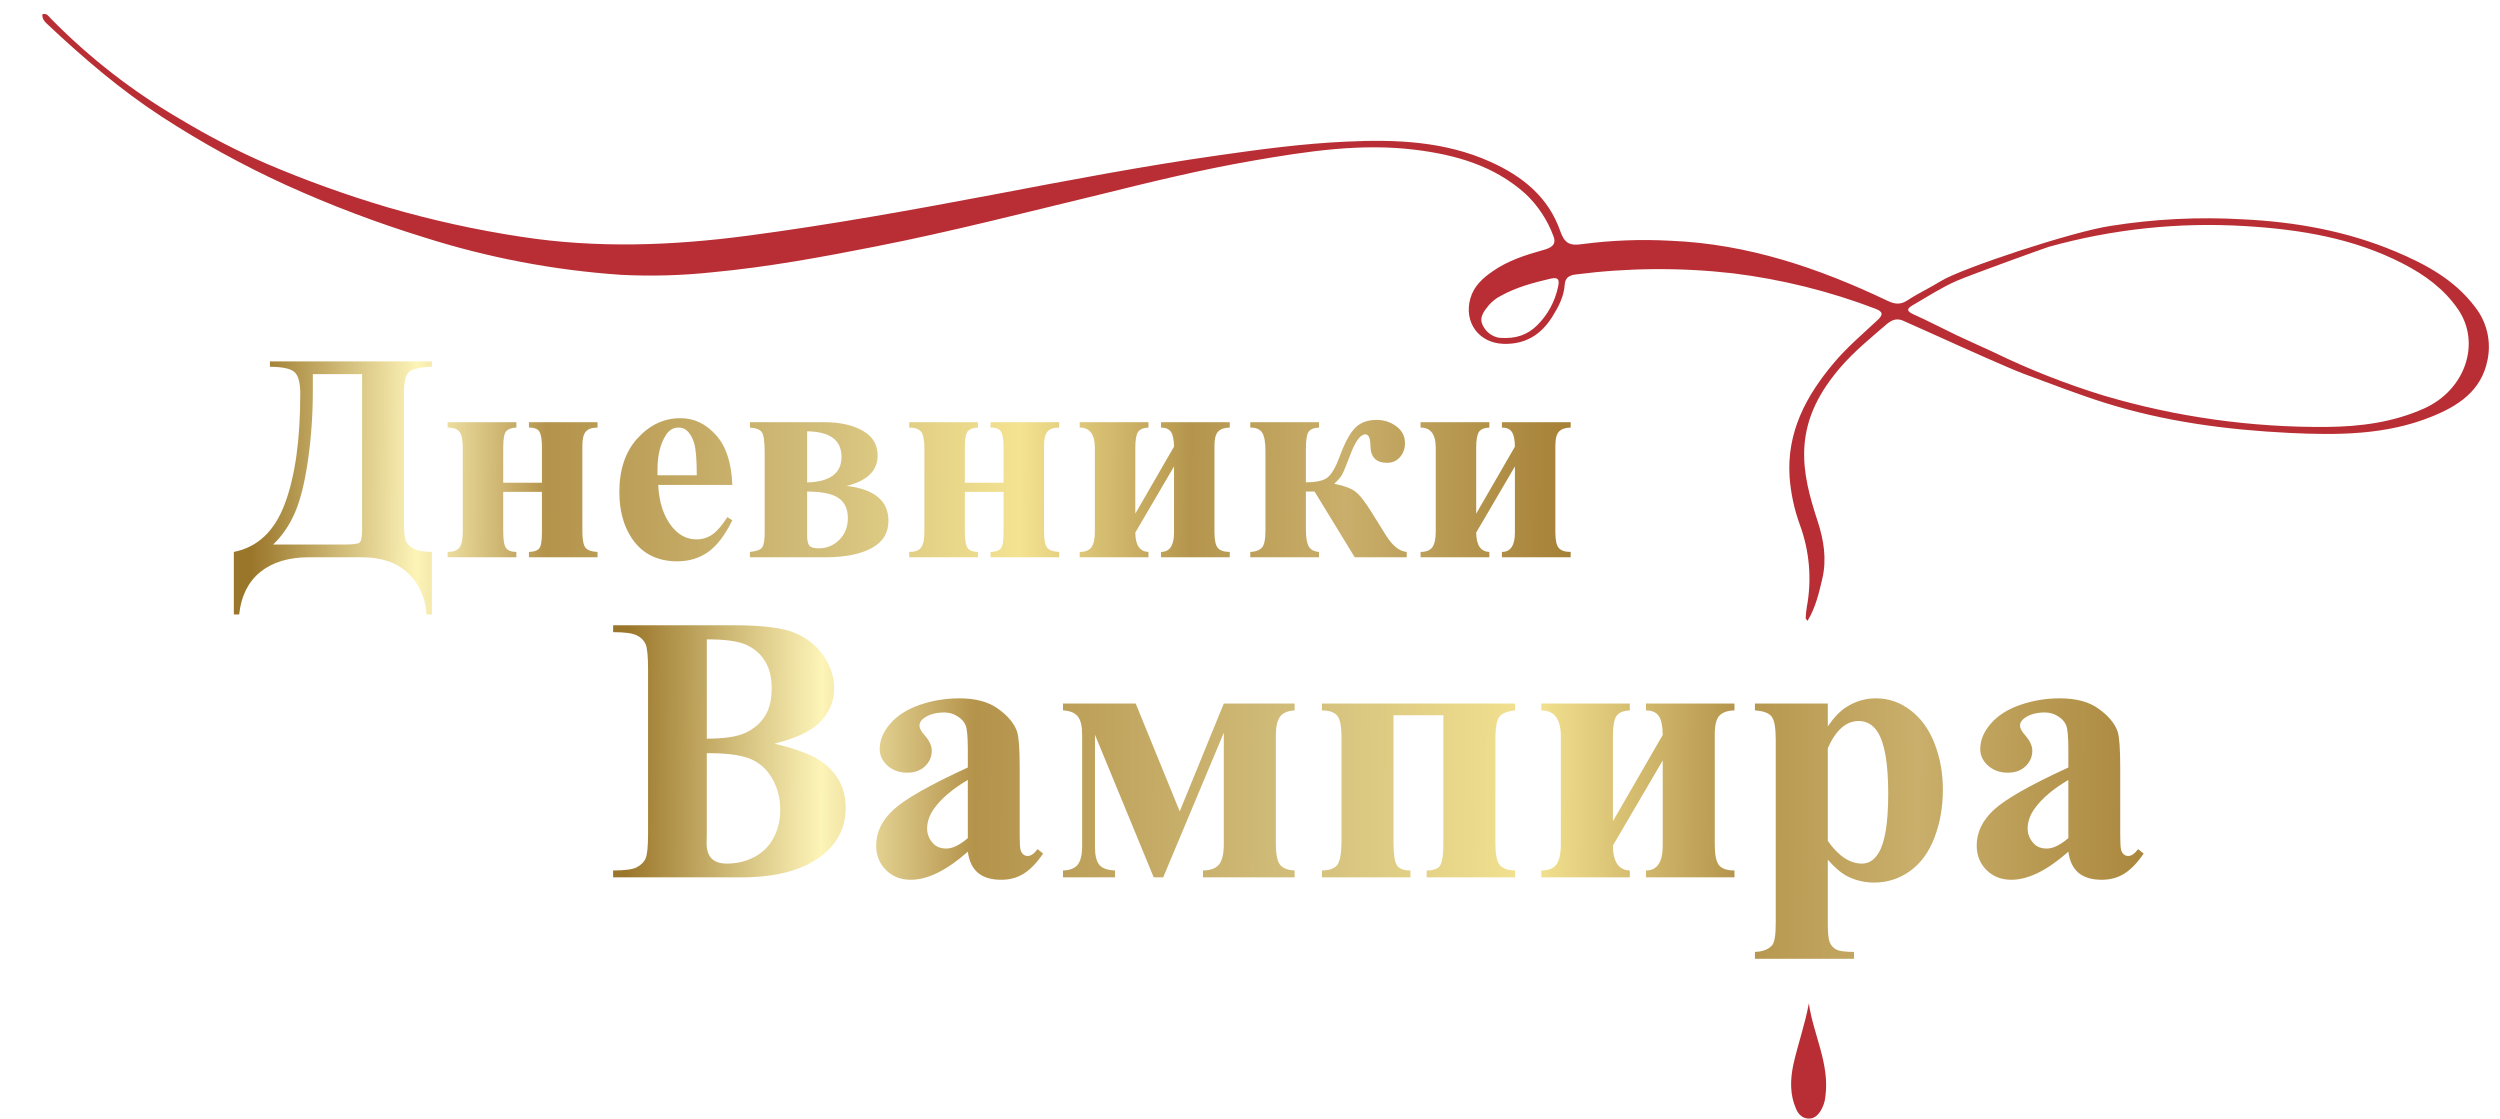 <?xml version="1.0" encoding="UTF-8"?> <svg xmlns="http://www.w3.org/2000/svg" width="3710" height="1660" viewBox="0 0 3710 1660" fill="none"> <g filter="url(#filter0_d_395_2847)"> <path d="M400.589 532.334H640.881V540.265C623.018 540.837 611.658 543.48 606.799 548.196C601.94 552.912 599.511 563.058 599.511 578.635V772.841C599.511 785.131 600.44 793.705 602.297 798.563C604.155 803.422 608.228 807.424 614.516 810.567C620.946 813.568 629.735 815.069 640.881 815.069V907.885H632.95C631.235 882.734 622.09 862.299 605.513 846.579C588.936 830.86 566.214 823 537.348 823H458.25C428.384 823 404.376 830.288 386.227 844.864C368.221 859.583 357.789 880.59 354.931 907.885H347V815.069C382.297 808.067 407.52 784.273 422.667 743.688C437.958 702.961 445.604 648.515 445.604 580.35C445.604 563.916 442.745 553.198 437.029 548.196C431.456 543.052 419.309 540.408 400.589 540.265V532.334ZM537.348 551.197H464.252V576.062C464.252 610.931 461.895 644.942 457.179 678.096C452.463 711.249 446.032 737.329 437.887 756.335C429.741 775.199 418.881 791.132 405.305 804.137H508.838C522.843 804.137 531.06 803.208 533.489 801.35C536.062 799.349 537.348 793.062 537.348 782.487V551.197ZM664.246 823V815.069C672.535 815.069 678.322 812.997 681.609 808.853C685.039 804.565 686.753 796.491 686.753 784.63V661.59C686.753 649.015 685.11 640.726 681.823 636.725C678.536 632.581 672.677 630.509 664.246 630.509V622.578H766.279V630.509C759.134 630.795 754.061 632.652 751.06 636.082C748.202 639.512 746.773 647.3 746.773 659.447V712.393H804.22V659.447C804.22 649.444 803.148 642.155 801.005 637.583C798.861 632.867 793.502 630.509 784.928 630.509V622.578H886.747V630.509C878.459 630.509 872.6 632.581 869.17 636.725C865.883 640.726 864.24 647.514 864.24 657.089V784.63C864.24 797.206 865.883 805.351 869.17 809.067C872.457 812.782 878.316 814.783 886.747 815.069V823H784.928V815.069C792.073 814.926 797.075 813.283 799.933 810.139C802.791 806.852 804.22 798.849 804.22 786.131V725.897H746.773V784.63C746.773 797.349 748.202 805.637 751.06 809.496C754.061 813.211 759.134 815.069 766.279 815.069V823H664.246ZM1086.74 715.608H976.776C978.062 742.188 985.136 763.195 997.998 778.628C1007.86 790.489 1019.72 796.42 1033.58 796.42C1042.15 796.42 1049.94 794.062 1056.95 789.346C1063.95 784.487 1071.45 775.842 1079.45 763.409L1086.74 768.125C1075.88 790.275 1063.88 805.994 1050.73 815.283C1037.58 824.429 1022.36 829.002 1005.07 829.002C975.347 829.002 952.84 817.57 937.549 794.705C925.26 776.271 919.115 753.406 919.115 726.111C919.115 692.672 928.118 666.092 946.124 646.371C964.272 626.507 985.493 616.576 1009.79 616.576C1030.08 616.576 1047.66 624.936 1062.52 641.655C1077.52 658.232 1085.6 682.883 1086.74 715.608ZM1034.01 701.246C1034.01 678.239 1032.72 662.448 1030.15 653.874C1027.72 645.299 1023.86 638.797 1018.58 634.367C1015.57 631.795 1011.57 630.509 1006.57 630.509C999.141 630.509 993.067 634.153 988.352 641.441C979.92 654.159 975.705 671.594 975.705 693.744V701.246H1034.01ZM1112.89 622.578H1223.5C1246.65 622.578 1265.58 626.793 1280.3 635.225C1295.02 643.513 1302.38 655.874 1302.38 672.308C1302.38 694.458 1287.09 709.392 1256.51 717.108C1297.81 721.967 1318.46 739.258 1318.46 768.982C1318.46 786.988 1310.1 800.493 1293.38 809.496C1276.66 818.499 1253.72 823 1224.57 823H1112.89V815.069C1122.75 814.069 1128.83 811.782 1131.11 808.209C1133.54 804.637 1134.76 797.635 1134.76 787.203V667.807C1134.76 651.659 1133.4 641.584 1130.68 637.583C1128.11 633.581 1122.18 631.223 1112.89 630.509V622.578ZM1197.78 711.964C1231.79 710.964 1248.79 698.317 1248.79 674.023C1248.79 649.158 1231.79 636.511 1197.78 636.082V711.964ZM1197.78 725.468V791.275C1197.78 797.992 1198.85 802.779 1200.99 805.637C1203.14 808.352 1207.78 809.71 1214.93 809.71C1226.93 809.71 1237.15 805.494 1245.58 797.063C1254.01 788.632 1258.23 777.914 1258.23 764.91C1258.23 751.191 1253.51 741.188 1244.08 734.9C1234.79 728.612 1219.36 725.468 1197.78 725.468ZM1349.33 823V815.069C1357.61 815.069 1363.4 812.997 1366.69 808.853C1370.12 804.565 1371.83 796.491 1371.83 784.63V661.59C1371.83 649.015 1370.19 640.726 1366.9 636.725C1363.62 632.581 1357.76 630.509 1349.33 630.509V622.578H1451.36V630.509C1444.21 630.795 1439.14 632.652 1436.14 636.082C1433.28 639.512 1431.85 647.3 1431.85 659.447V712.393H1489.3V659.447C1489.3 649.444 1488.23 642.155 1486.08 637.583C1483.94 632.867 1478.58 630.509 1470.01 630.509V622.578H1571.83V630.509C1563.54 630.509 1557.68 632.581 1554.25 636.725C1550.96 640.726 1549.32 647.514 1549.32 657.089V784.63C1549.32 797.206 1550.96 805.351 1554.25 809.067C1557.54 812.782 1563.4 814.783 1571.83 815.069V823H1470.01V815.069C1477.15 814.926 1482.16 813.283 1485.01 810.139C1487.87 806.852 1489.3 798.849 1489.3 786.131V725.897H1431.85V784.63C1431.85 797.349 1433.28 805.637 1436.14 809.496C1439.14 813.211 1444.21 815.069 1451.36 815.069V823H1349.33ZM1722.95 823V815.069C1735.81 815.069 1742.24 805.494 1742.24 786.345V688.17L1684.79 786.345C1684.94 805.066 1691.44 814.64 1704.3 815.069V823H1602.27V815.069C1610.41 815.069 1616.2 812.782 1619.63 808.209C1623.06 803.637 1624.77 795.634 1624.77 784.202V660.519C1624.77 640.512 1617.27 630.509 1602.27 630.509V622.578H1704.3V630.509C1696.87 630.795 1691.72 632.938 1688.87 636.939C1686.15 640.941 1684.79 648.8 1684.79 660.519V758.265L1742.24 658.804C1742.1 648.229 1740.52 640.869 1737.52 636.725C1734.52 632.581 1729.66 630.509 1722.95 630.509V622.578H1824.98V630.509C1817.26 630.652 1811.55 632.581 1807.83 636.296C1804.12 640.012 1802.26 647.157 1802.26 657.732V785.273C1802.26 797.134 1803.9 805.066 1807.19 809.067C1810.62 813.068 1816.55 815.069 1824.98 815.069V823H1722.95ZM1855.42 622.578H1957.45V630.509C1949.74 630.795 1944.52 632.938 1941.8 636.939C1939.23 640.941 1937.95 649.444 1937.95 662.448V711.75C1953.95 711.75 1964.88 709.177 1970.74 704.033C1976.74 698.745 1982.46 688.742 1987.89 674.023C1995.47 653.302 2003.11 639.012 2010.83 631.152C2018.69 623.149 2029.33 619.148 2042.77 619.148C2054.06 619.148 2063.92 622.363 2072.35 628.794C2080.78 635.082 2084.99 643.442 2084.99 653.874C2084.99 661.876 2082.49 668.736 2077.49 674.452C2072.63 680.025 2066.27 682.812 2058.41 682.812C2042.27 682.812 2034.05 674.523 2033.76 657.946C2033.62 646.371 2031.12 640.583 2026.26 640.583C2018.97 640.583 2011.61 650.372 2004.18 669.95C1998.18 685.955 1994.04 696.03 1991.75 700.174C1989.46 704.319 1985.53 708.891 1979.96 713.893C1994.39 716.751 2004.83 720.61 2011.26 725.468C2017.83 730.327 2026.4 741.402 2036.98 758.693L2056.06 789.346C2066.06 805.637 2076.56 814.211 2087.57 815.069V823H2010.4L1950.81 725.468H1937.95V781.201C1937.95 793.776 1939.45 802.493 1942.45 807.352C1945.45 812.068 1950.45 814.64 1957.45 815.069V823H1855.42V815.069C1862.14 814.926 1867.57 813.14 1871.71 809.71C1875.85 806.28 1877.93 797.563 1877.93 783.559V665.234C1877.93 651.944 1876.28 642.87 1873 638.011C1869.85 633.01 1863.99 630.509 1855.42 630.509V622.578ZM2228.83 823V815.069C2241.69 815.069 2248.12 805.494 2248.12 786.345V688.17L2190.67 786.345C2190.81 805.066 2197.32 814.64 2210.18 815.069V823H2108.14V815.069C2116.29 815.069 2122.08 812.782 2125.51 808.209C2128.94 803.637 2130.65 795.634 2130.65 784.202V660.519C2130.65 640.512 2123.15 630.509 2108.14 630.509V622.578H2210.18V630.509C2202.75 630.795 2197.6 632.938 2194.74 636.939C2192.03 640.941 2190.67 648.8 2190.67 660.519V758.265L2248.12 658.804C2247.98 648.229 2246.4 640.869 2243.4 636.725C2240.4 632.581 2235.54 630.509 2228.83 630.509V622.578H2330.86V630.509C2323.14 630.652 2317.43 632.581 2313.71 636.296C2310 640.012 2308.14 647.157 2308.14 657.732V785.273C2308.14 797.134 2309.78 805.066 2313.07 809.067C2316.5 813.068 2322.43 815.069 2330.86 815.069V823H2228.83Z" fill="url(#paint0_linear_395_2847)"></path> </g> <g filter="url(#filter1_d_395_2847)"> <path d="M1149.33 1099.64C1184.82 1107.92 1209.74 1117.94 1224.09 1129.71C1244.69 1146.45 1254.99 1168.15 1254.99 1194.82C1254.99 1222.96 1243.68 1246.23 1221.05 1264.62C1193.28 1286.87 1152.91 1298 1099.94 1298H909.863V1287.79C927.151 1287.79 938.83 1286.23 944.899 1283.1C951.153 1279.79 955.475 1275.56 957.866 1270.41C960.441 1265.26 961.728 1252.57 961.728 1232.34V989.567C961.728 969.336 960.441 956.646 957.866 951.496C955.475 946.162 951.153 941.932 944.899 938.806C938.646 935.679 926.967 934.116 909.863 934.116V923.908H1089.18C1132.04 923.908 1162.38 927.771 1180.22 935.495C1198.06 943.036 1212.13 954.439 1222.43 969.704C1232.73 984.785 1237.88 1000.88 1237.88 1017.98C1237.88 1036.01 1231.35 1052.1 1218.3 1066.26C1205.24 1080.24 1182.25 1091.37 1149.33 1099.64ZM1048.91 1092.19C1075.02 1092.19 1094.24 1089.25 1106.56 1083.37C1119.07 1077.48 1128.63 1069.2 1135.26 1058.54C1141.88 1047.87 1145.19 1034.26 1145.19 1017.71C1145.19 1001.15 1141.88 987.636 1135.26 977.153C1128.82 966.486 1119.53 958.393 1107.39 952.875C1095.25 947.358 1075.76 944.691 1048.91 944.875V1092.19ZM1048.91 1113.71V1233.72L1048.63 1247.51C1048.63 1257.45 1051.11 1264.99 1056.08 1270.14C1061.23 1275.1 1068.77 1277.58 1078.7 1277.58C1093.41 1277.58 1106.93 1274.37 1119.25 1267.93C1131.76 1261.31 1141.33 1251.84 1147.95 1239.51C1154.57 1227.01 1157.88 1213.12 1157.88 1197.86C1157.88 1180.38 1153.83 1164.75 1145.74 1150.96C1137.65 1136.98 1126.52 1127.23 1112.36 1121.71C1098.2 1116.2 1077.05 1113.53 1048.91 1113.71ZM1436.24 1259.93C1404.79 1287.7 1376.56 1301.59 1351.54 1301.59C1336.83 1301.59 1324.6 1296.8 1314.85 1287.24C1305.11 1277.49 1300.23 1265.35 1300.23 1250.82C1300.23 1231.15 1308.69 1213.49 1325.61 1197.86C1342.53 1182.04 1379.41 1161.07 1436.24 1134.96V1109.02C1436.24 1089.53 1435.14 1077.3 1432.93 1072.33C1430.91 1067.18 1426.95 1062.77 1421.07 1059.09C1415.18 1055.23 1408.56 1053.3 1401.2 1053.3C1389.25 1053.3 1379.41 1055.96 1371.68 1061.3C1366.9 1064.61 1364.51 1068.47 1364.51 1072.88C1364.51 1076.75 1367.09 1081.53 1372.24 1087.23C1379.22 1095.14 1382.72 1102.77 1382.72 1110.13C1382.72 1119.14 1379.32 1126.86 1372.51 1133.3C1365.89 1139.55 1357.15 1142.68 1346.3 1142.68C1334.72 1142.68 1324.97 1139.19 1317.06 1132.2C1309.34 1125.21 1305.47 1117.02 1305.47 1107.64C1305.47 1094.4 1310.71 1081.8 1321.2 1069.85C1331.68 1057.71 1346.3 1048.42 1365.06 1041.98C1383.82 1035.55 1403.32 1032.33 1423.55 1032.33C1448.01 1032.33 1467.32 1037.57 1481.48 1048.05C1495.83 1058.35 1505.12 1069.57 1509.35 1081.71C1511.92 1089.44 1513.21 1107.18 1513.21 1134.96V1235.1C1513.21 1246.87 1513.67 1254.32 1514.59 1257.45C1515.51 1260.39 1516.89 1262.6 1518.73 1264.07C1520.57 1265.54 1522.68 1266.27 1525.07 1266.27C1529.85 1266.27 1534.73 1262.87 1539.69 1256.07L1547.97 1262.69C1538.77 1276.3 1529.21 1286.23 1519.28 1292.48C1509.53 1298.55 1498.4 1301.59 1485.9 1301.59C1471.18 1301.59 1459.69 1298.18 1451.41 1291.38C1443.14 1284.39 1438.08 1273.91 1436.24 1259.93ZM1436.24 1239.79V1153.44C1413.99 1166.5 1397.43 1180.48 1386.58 1195.37C1379.41 1205.3 1375.82 1215.33 1375.82 1225.44C1375.82 1233.9 1378.86 1241.35 1384.93 1247.79C1389.52 1252.76 1395.96 1255.24 1404.24 1255.24C1413.43 1255.24 1424.1 1250.09 1436.24 1239.79ZM1577.49 1040.05H1685.36L1750.74 1200.06L1816.12 1040.05H1921.23V1050.26C1911.12 1050.81 1903.95 1053.85 1899.72 1059.36C1895.49 1064.7 1893.37 1074.35 1893.37 1088.33V1248.62C1893.37 1263.15 1895.3 1273.17 1899.16 1278.69C1903.21 1284.21 1910.57 1287.24 1921.23 1287.79V1298H1785.23V1287.79C1796.63 1287.61 1804.63 1284.57 1809.23 1278.69C1813.83 1272.8 1816.12 1262.78 1816.12 1248.62V1083.37L1726.19 1298H1712.12L1624.94 1086.4V1253.03C1624.94 1264.99 1626.96 1273.63 1631.01 1278.96C1635.06 1284.3 1642.97 1287.24 1654.74 1287.79V1298H1577.49V1287.79C1587.79 1287.42 1595.05 1284.57 1599.28 1279.24C1603.7 1273.72 1605.91 1264.34 1605.91 1251.1V1086.4C1605.91 1073.71 1603.79 1064.7 1599.56 1059.36C1595.33 1053.85 1587.97 1050.81 1577.49 1050.26V1040.05ZM2248.43 1040.05V1050.26C2236.29 1051.55 2228.38 1054.86 2224.7 1060.19C2221.02 1065.34 2219.18 1076.38 2219.18 1093.3V1246.96C2219.18 1263.15 2221.21 1273.91 2225.25 1279.24C2229.3 1284.57 2237.02 1287.42 2248.43 1287.79V1298H2117.11V1287.79C2128.51 1287.79 2135.5 1284.76 2138.08 1278.69C2140.65 1272.62 2141.94 1262.69 2141.94 1248.89V1057.43H2068V1246.96C2068 1263.88 2069.66 1274.92 2072.97 1280.07C2076.28 1285.22 2082.99 1287.79 2093.11 1287.79V1298H1961.79V1287.79C1973.01 1287.61 1980.64 1284.76 1984.69 1279.24C1988.73 1273.72 1990.76 1261.95 1990.76 1243.93V1089.71C1990.76 1072.79 1988.46 1062.03 1983.86 1057.43C1979.45 1052.65 1972.09 1050.26 1961.79 1050.26V1040.05H2248.43ZM2442.65 1298V1287.79C2459.2 1287.79 2467.48 1275.47 2467.48 1250.82V1124.47L2393.54 1250.82C2393.72 1274.92 2402.09 1287.24 2418.64 1287.79V1298H2287.33V1287.79C2297.81 1287.79 2305.26 1284.85 2309.67 1278.96C2314.09 1273.08 2316.29 1262.78 2316.29 1248.07V1088.88C2316.29 1063.14 2306.64 1050.26 2287.33 1050.26V1040.05H2418.64V1050.26C2409.08 1050.63 2402.46 1053.39 2398.78 1058.54C2395.29 1063.69 2393.54 1073.8 2393.54 1088.88V1214.68L2467.48 1086.68C2467.29 1073.07 2465.27 1063.59 2461.41 1058.26C2457.54 1052.93 2451.29 1050.26 2442.65 1050.26V1040.05H2573.96V1050.26C2564.03 1050.44 2556.68 1052.93 2551.89 1057.71C2547.11 1062.49 2544.72 1071.69 2544.72 1085.3V1249.45C2544.72 1264.71 2546.84 1274.92 2551.07 1280.07C2555.48 1285.22 2563.11 1287.79 2573.96 1287.79V1298H2442.65ZM2712.46 1271.79V1367.8C2712.46 1381.04 2713.47 1390.05 2715.49 1394.83C2717.7 1399.62 2721.01 1403.11 2725.42 1405.32C2729.84 1407.52 2738.48 1408.63 2751.35 1408.63V1418.83H2604.31V1408.63C2615.71 1408.26 2624.17 1405.04 2629.69 1398.97C2633.37 1394.74 2635.21 1383.8 2635.21 1366.14V1093.85C2635.21 1075.64 2633.09 1064.05 2628.86 1059.09C2624.63 1053.94 2616.45 1051 2604.31 1050.26V1040.05H2712.46V1073.99C2721.47 1060.74 2730.66 1051.18 2740.04 1045.29C2753.47 1036.65 2768.09 1032.33 2783.91 1032.33C2802.85 1032.33 2820.05 1038.31 2835.5 1050.26C2851.13 1062.22 2862.99 1078.77 2871.09 1099.92C2879.18 1120.89 2883.22 1143.51 2883.22 1167.79C2883.22 1193.9 2878.99 1217.81 2870.53 1239.51C2862.26 1261.03 2850.12 1277.49 2834.12 1288.9C2818.3 1300.12 2800.64 1305.72 2781.15 1305.72C2766.99 1305.72 2753.75 1302.6 2741.42 1296.34C2732.23 1291.56 2722.57 1283.38 2712.46 1271.79ZM2712.46 1243.93C2728.27 1266.37 2745.19 1277.58 2763.22 1277.58C2773.15 1277.58 2781.33 1272.34 2787.77 1261.86C2797.33 1246.41 2802.12 1216.98 2802.12 1173.58C2802.12 1129.07 2796.87 1098.63 2786.39 1082.26C2779.4 1071.41 2770.02 1065.99 2758.25 1065.99C2739.68 1065.99 2724.41 1079.41 2712.46 1106.26V1243.93ZM3069.44 1259.93C3037.99 1287.7 3009.76 1301.59 2984.75 1301.59C2970.03 1301.59 2957.8 1296.8 2948.06 1287.24C2938.31 1277.49 2933.43 1265.35 2933.43 1250.82C2933.43 1231.15 2941.89 1213.49 2958.82 1197.86C2975.74 1182.04 3012.61 1161.07 3069.44 1134.96V1109.02C3069.44 1089.53 3068.34 1077.3 3066.13 1072.33C3064.11 1067.18 3060.15 1062.77 3054.27 1059.09C3048.38 1055.23 3041.76 1053.3 3034.41 1053.3C3022.45 1053.3 3012.61 1055.96 3004.89 1061.3C3000.11 1064.61 2997.71 1068.47 2997.71 1072.88C2997.71 1076.75 3000.29 1081.53 3005.44 1087.23C3012.43 1095.14 3015.92 1102.77 3015.92 1110.13C3015.92 1119.14 3012.52 1126.86 3005.71 1133.3C2999.09 1139.55 2990.36 1142.68 2979.51 1142.68C2967.92 1142.68 2958.17 1139.19 2950.26 1132.2C2942.54 1125.21 2938.68 1117.02 2938.68 1107.64C2938.68 1094.4 2943.92 1081.8 2954.4 1069.85C2964.88 1057.71 2979.51 1048.42 2998.27 1041.98C3017.03 1035.55 3036.52 1032.33 3056.75 1032.33C3081.21 1032.33 3100.53 1037.57 3114.69 1048.05C3129.03 1058.35 3138.32 1069.57 3142.55 1081.71C3145.13 1089.44 3146.41 1107.18 3146.41 1134.96V1235.1C3146.41 1246.87 3146.87 1254.32 3147.79 1257.45C3148.71 1260.39 3150.09 1262.6 3151.93 1264.07C3153.77 1265.54 3155.88 1266.27 3158.28 1266.27C3163.06 1266.27 3167.93 1262.87 3172.9 1256.07L3181.17 1262.69C3171.98 1276.3 3162.41 1286.23 3152.48 1292.48C3142.73 1298.55 3131.61 1301.59 3119.1 1301.59C3104.39 1301.59 3092.89 1298.18 3084.62 1291.38C3076.34 1284.39 3071.28 1273.91 3069.44 1259.93ZM3069.44 1239.79V1153.44C3047.19 1166.5 3030.64 1180.48 3019.78 1195.37C3012.61 1205.3 3009.03 1215.33 3009.03 1225.44C3009.03 1233.9 3012.06 1241.35 3018.13 1247.79C3022.73 1252.76 3029.16 1255.24 3037.44 1255.24C3046.64 1255.24 3057.3 1250.09 3069.44 1239.79Z" fill="url(#paint1_linear_395_2847)"></path> </g> <path d="M3001.76 554.159C3042.25 569.031 3082.3 584.779 3123.54 597.758C3212.77 625.829 3304.6 637.843 3397.26 642.458C3468.39 645.897 3540.35 645.787 3608.16 618.45C3647.46 602.627 3682.48 580.518 3691.53 533.955C3694.33 520.353 3694.13 506.303 3690.95 492.786C3687.76 479.269 3681.66 466.613 3673.08 455.701C3642.82 415.293 3600.12 392.327 3555.02 373.321C3482.72 342.908 3406.4 329.199 3328.74 325.505C3263.24 321.632 3197.52 324.869 3132.72 335.157C3076.88 343.256 2911.17 398.089 2880.63 416.925C2864.05 427.132 2846.35 435.391 2830.04 446.062C2819.71 452.734 2811.17 451.185 2801.19 446.432C2699.02 397.696 2593.16 361.891 2478.83 357.265C2434.88 354.856 2390.81 356.569 2347.18 362.378C2329.43 364.989 2321.63 360.801 2315.48 343.129C2297.66 291.885 2258.82 261.297 2211.79 240.132C2143.75 209.529 2071.21 206.694 1998.17 210.152C1934.27 213.032 1870.97 221.482 1807.68 230.59C1696.25 246.462 1585.74 267.586 1475.19 288.62C1353.79 311.55 1232.13 333.579 1109.56 349.787C997.622 364.602 885.608 368.737 773.63 351.396C706.536 341.249 640.198 326.619 575.059 307.602C513.748 289.429 453.537 267.729 394.726 242.611C351.138 223.568 308.832 201.712 268.075 177.182C197.467 136.178 132.686 85.867 75.472 27.596C72.297 24.35 69.741 19.284 63.011 21.021C61.924 27.562 66.627 32.579 70.278 35.872C123.446 85.906 178.633 133.21 240.219 173.32C299.187 211.655 360.91 245.569 424.883 274.786C490.945 304.738 558.835 330.479 628.146 351.854C723.409 382.272 821.994 401.073 921.763 407.85C967.329 410.149 1013.01 408.837 1058.37 403.929C1139.43 396.324 1219.27 381.557 1299.04 365.863C1411.21 343.853 1521.81 315.3 1632.88 288.544C1708.44 269.808 1784.2 251.353 1861.09 238.129C1940.17 224.554 2019.51 212.273 2100.13 222.254C2160.24 229.715 2217.17 245.785 2263.69 287.503C2282.2 304.967 2296.43 326.47 2305.27 350.339C2310.92 364.286 2299.85 368.391 2289.6 371.222C2263.4 378.46 2237.6 386.92 2215.1 402.575C2200.45 412.755 2187.17 424.515 2181.97 443.026C2172.06 478.437 2194.67 509.204 2231.37 510.271C2263.72 511.167 2286.82 496.841 2303.71 469.91C2313 455.086 2320.84 440.03 2322.08 422.219C2322.76 412.356 2328.52 408.51 2338.03 407.356C2415.6 397.34 2494.1 396.755 2571.81 405.613C2644.03 414.536 2714.91 432.155 2782.9 458.087C2794.28 462.367 2795.14 466.871 2786.29 475.003C2764.17 495.682 2741.02 515.297 2721.44 538.548C2680.11 587.589 2651.23 641.498 2655.78 708.31C2657.59 732.106 2662.61 755.547 2670.71 777.991C2685.37 817.353 2689.01 859.974 2681.24 901.257C2680.37 906.618 2679.83 912.029 2679.63 917.457C2679.56 918.193 2680.7 919.007 2682.39 921.362C2694.36 901.642 2699.23 880.298 2704.22 859.184C2711.11 829.818 2706.58 801.589 2697.22 772.97C2685.79 738.063 2675.6 702.406 2677.59 664.809C2680.09 617.683 2701.7 579.28 2731.77 544.518C2752.07 521.076 2775.99 501.669 2799.23 481.582C2806.97 474.958 2814.52 471.597 2824.35 475.986C2850.47 487.68 2876.68 499.296 2902.74 511.159C2905.11 512.358 2984.81 547.925 3001.76 554.159ZM2903.07 497.195C2881.66 486.975 2860.6 475.871 2838.97 466.196C2826.89 460.621 2832.03 456.759 2838.91 452.674C2860.39 440.241 2881.15 426.601 2904 416.667C2924.6 407.691 3036.55 367.33 3040.14 366.375C3134.94 339.923 3233.49 329.492 3331.72 335.512C3413.02 340.4 3492.52 353.331 3566.08 391.263C3598.35 407.899 3626.97 428.722 3647.78 459.049C3682.14 509.225 3658.39 578.824 3597.5 606.104C3551.74 626.666 3503.28 633.048 3453.48 633.567C3341.41 634.551 3229.81 618.904 3122.32 587.138C3065.8 569.84 3010.72 548.131 2957.59 522.211C2943.11 515.741 2907.25 499.185 2903.07 497.195ZM2225.09 501.335C2219.87 500.488 2214.93 498.405 2210.68 495.258C2206.43 492.111 2202.99 487.993 2200.66 483.247C2194.26 471.063 2202.31 461.801 2209.3 453.004C2214.27 447.237 2220.33 442.503 2227.12 439.071C2250.26 426.191 2275.18 419.613 2300.6 413.61C2314.39 410.343 2314.13 416.923 2312.01 426.379C2307.41 447.631 2296.8 467.108 2281.43 482.482C2267.17 496.637 2249.94 503.28 2225.27 501.309L2225.09 501.335Z" fill="#B92E34"></path> <path d="M2684.33 1489C2691.03 1535.63 2715.58 1578.65 2708.84 1627.55C2708.08 1635.07 2705.63 1642.32 2701.67 1648.73C2697.38 1655.27 2692.14 1660.41 2683.43 1659.97C2674.72 1659.54 2668.92 1653.61 2665.49 1645.9C2656.04 1624.67 2656.64 1602.58 2661.19 1580.52C2667.93 1549.93 2678.66 1520.29 2684.33 1489Z" fill="#B92E34"></path> <defs> <filter id="filter0_d_395_2847" x="343" y="532.334" width="1991.86" height="383.551" filterUnits="userSpaceOnUse" color-interpolation-filters="sRGB"> <feFlood flood-opacity="0" result="BackgroundImageFix"></feFlood> <feColorMatrix in="SourceAlpha" type="matrix" values="0 0 0 0 0 0 0 0 0 0 0 0 0 0 0 0 0 0 127 0" result="hardAlpha"></feColorMatrix> <feOffset dy="4"></feOffset> <feGaussianBlur stdDeviation="2"></feGaussianBlur> <feComposite in2="hardAlpha" operator="out"></feComposite> <feColorMatrix type="matrix" values="0 0 0 0 0 0 0 0 0 0 0 0 0 0 0 0 0 0 0.25 0"></feColorMatrix> <feBlend mode="normal" in2="BackgroundImageFix" result="effect1_dropShadow_395_2847"></feBlend> <feBlend mode="normal" in="SourceGraphic" in2="effect1_dropShadow_395_2847" result="shape"></feBlend> </filter> <filter id="filter1_d_395_2847" x="905.863" y="923.908" width="2279.31" height="502.927" filterUnits="userSpaceOnUse" color-interpolation-filters="sRGB"> <feFlood flood-opacity="0" result="BackgroundImageFix"></feFlood> <feColorMatrix in="SourceAlpha" type="matrix" values="0 0 0 0 0 0 0 0 0 0 0 0 0 0 0 0 0 0 127 0" result="hardAlpha"></feColorMatrix> <feOffset dy="4"></feOffset> <feGaussianBlur stdDeviation="2"></feGaussianBlur> <feComposite in2="hardAlpha" operator="out"></feComposite> <feColorMatrix type="matrix" values="0 0 0 0 0 0 0 0 0 0 0 0 0 0 0 0 0 0 0.25 0"></feColorMatrix> <feBlend mode="normal" in2="BackgroundImageFix" result="effect1_dropShadow_395_2847"></feBlend> <feBlend mode="normal" in="SourceGraphic" in2="effect1_dropShadow_395_2847" result="shape"></feBlend> </filter> <linearGradient id="paint0_linear_395_2847" x1="373.801" y1="679" x2="2352.41" y2="689.686" gradientUnits="userSpaceOnUse"> <stop stop-color="#9A762A"></stop> <stop offset="0.124" stop-color="#FDF4B8"></stop> <stop offset="0.221" stop-color="#B4934B"></stop> <stop offset="0.428" stop-color="#D2BE7B"></stop> <stop offset="0.576" stop-color="#F4E391"></stop> <stop offset="0.704" stop-color="#B5954D"></stop> <stop offset="0.82" stop-color="#C9AF6B"></stop> <stop offset="1" stop-color="#A37D32"></stop> </linearGradient> <linearGradient id="paint1_linear_395_2847" x1="929.671" y1="1039" x2="3267.73" y2="1053.92" gradientUnits="userSpaceOnUse"> <stop stop-color="#9A762A"></stop> <stop offset="0.124" stop-color="#FDF4B8"></stop> <stop offset="0.221" stop-color="#B4934B"></stop> <stop offset="0.428" stop-color="#D2BE7B"></stop> <stop offset="0.576" stop-color="#F4E391"></stop> <stop offset="0.704" stop-color="#B5954D"></stop> <stop offset="0.82" stop-color="#C9AF6B"></stop> <stop offset="1" stop-color="#A37D32"></stop> </linearGradient> </defs> </svg> 
